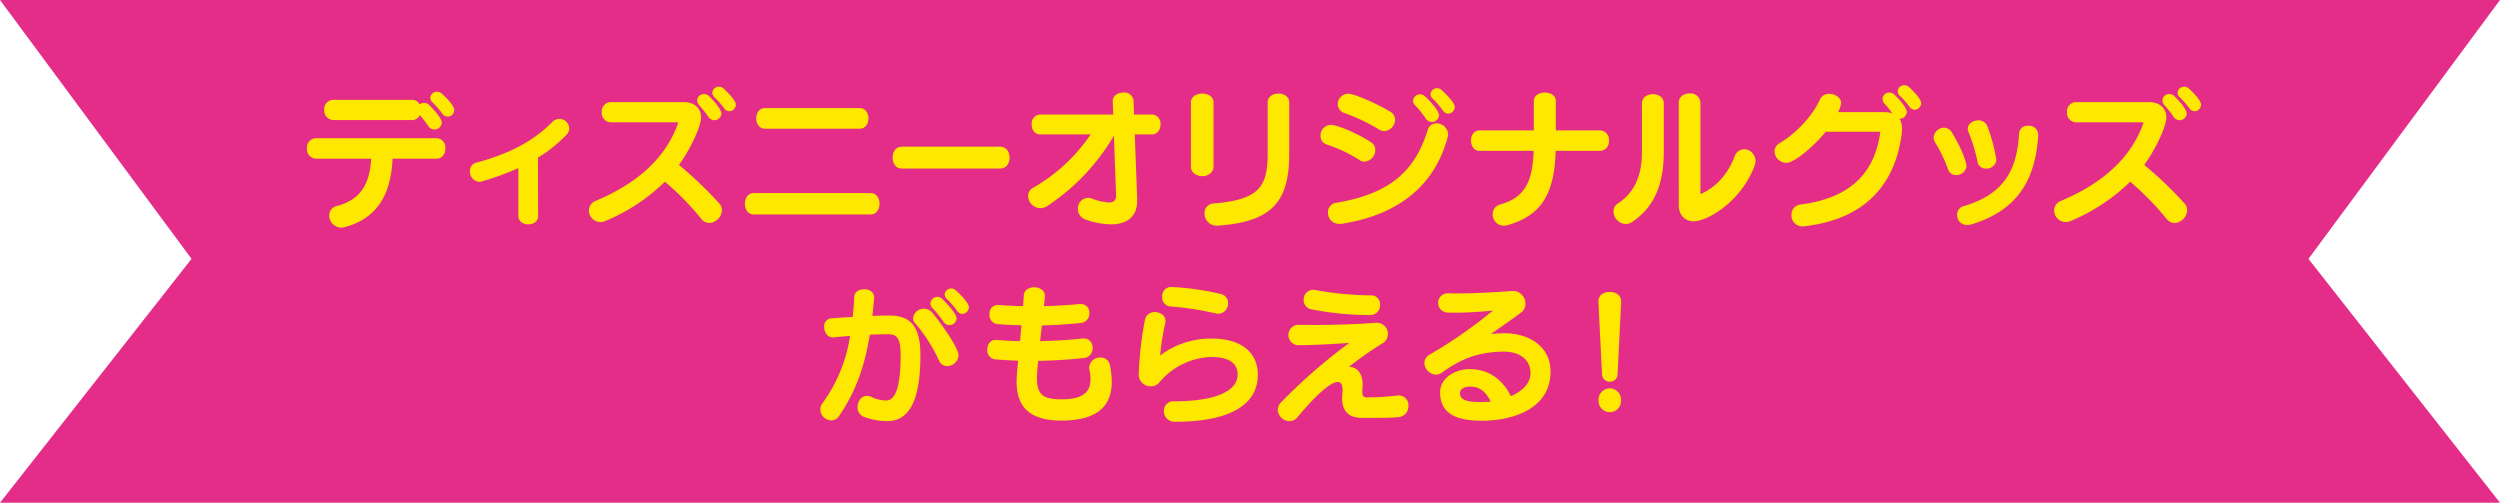 <svg xmlns="http://www.w3.org/2000/svg" viewBox="0 0 729 146.6"><defs><style>.cls-1{fill:#e42d89;}.cls-2{fill:#ffe800;}</style></defs><g id="レイヤー_2" data-name="レイヤー 2"><g id="デザインメイン"><polygon class="cls-1" points="729 146.6 0 146.6 55.853 75.484 0 0 729 0 673.147 75.484 729 146.6"/><path class="cls-2" d="M114.474,46.264c-.437,9.423-3.708,17.232-14,19.98a4.19,4.19,0,0,1-1,.131A3.533,3.533,0,0,1,96.021,62.8a2.7,2.7,0,0,1,2.137-2.7c6.937-1.876,9.641-6.238,10.077-13.829H92.182a2.729,2.729,0,0,1-2.661-3.01,2.714,2.714,0,0,1,2.661-2.966H127.3a2.7,2.7,0,0,1,2.573,2.966c0,1.527-.872,3.01-2.573,3.01ZM97.242,35.009a2.786,2.786,0,0,1-2.7-3.01,2.674,2.674,0,0,1,2.7-2.879H120.1a2.3,2.3,0,0,1,2.224,1.308,2.249,2.249,0,0,1,1.309-.436,2.155,2.155,0,0,1,1.527.655c2.181,2.137,3.664,4.188,3.664,5.06a2.123,2.123,0,0,1-3.926,1.047,26.425,26.425,0,0,0-2.487-3.185,2.456,2.456,0,0,1-2.311,1.44Zm31.715-1.919a26.775,26.775,0,0,0-2.792-3.185,1.886,1.886,0,0,1-.7-1.4,1.933,1.933,0,0,1,2.007-1.745,2.059,2.059,0,0,1,1.4.567c.524.48,3.577,3.316,3.577,4.712a1.878,1.878,0,0,1-3.49,1.047Z"/><path class="cls-2" d="M151.154,49.012a82.281,82.281,0,0,1-10.6,3.883,2.453,2.453,0,0,1-.785.131,3,3,0,0,1-2.748-3.141,2.436,2.436,0,0,1,1.832-2.443c10.295-2.792,16.708-6.413,22.161-11.822a2.972,2.972,0,0,1,2.137-.96,2.879,2.879,0,0,1,2.836,2.792,2.67,2.67,0,0,1-.872,1.919,42.087,42.087,0,0,1-8.245,6.588l.043,17.013c0,1.658-1.439,2.444-2.879,2.444s-2.879-.786-2.879-2.444Z"/><path class="cls-2" d="M197.764,35.794c0-.087-.044-.131-.088-.131H178.089a2.708,2.708,0,0,1-2.618-2.966,2.694,2.694,0,0,1,2.618-2.923h21.332c3.184,0,5.017,1.963,5.017,4.493,0,2.312-2.792,8.769-6.457,13.829a110.636,110.636,0,0,1,11.736,11.212,2.87,2.87,0,0,1,.785,2.007,3.907,3.907,0,0,1-3.621,3.708,3.03,3.03,0,0,1-2.4-1.222,79.916,79.916,0,0,0-10.6-10.818,54.935,54.935,0,0,1-17.276,11.429,3.363,3.363,0,0,1-1.527.349,3.423,3.423,0,0,1-3.358-3.4,3.031,3.031,0,0,1,2.006-2.792c12.87-5.454,20.591-13,24.038-22.729Zm10.513-.742a2.126,2.126,0,0,1-1.745-1,30.18,30.18,0,0,0-2.661-3.4,2.041,2.041,0,0,1-.567-1.353,1.938,1.938,0,0,1,1.963-1.876,2.091,2.091,0,0,1,1.527.654c2.442,2.356,3.577,4.232,3.577,5.018A2.07,2.07,0,0,1,208.277,35.052Zm2.835-3.533a23.147,23.147,0,0,0-2.748-3.141,1.807,1.807,0,0,1-.654-1.352,1.921,1.921,0,0,1,1.963-1.746,2.035,2.035,0,0,1,1.352.568c.48.436,3.534,3.272,3.534,4.668a1.958,1.958,0,0,1-1.876,1.919A1.854,1.854,0,0,1,211.112,31.519Z"/><path class="cls-2" d="M219.738,62.536c-1.7,0-2.53-1.57-2.53-3.141,0-1.527.828-3.1,2.53-3.1H253.9c1.7,0,2.574,1.57,2.574,3.1,0,1.571-.872,3.141-2.574,3.141Zm3.316-25c-1.7,0-2.531-1.527-2.531-3.01,0-1.527.829-3.01,2.531-3.01h27.614c1.745,0,2.574,1.483,2.574,3.01,0,1.483-.829,3.01-2.574,3.01Z"/><path class="cls-2" d="M262.9,49.143c-1.745,0-2.618-1.614-2.618-3.184,0-1.614.873-3.185,2.618-3.185H291.7c1.789,0,2.7,1.614,2.7,3.185,0,1.614-.916,3.184-2.7,3.184Z"/><path class="cls-2" d="M331.593,58.479c0,5.148-3.447,6.937-7.678,6.937a22.567,22.567,0,0,1-7.242-1.353,3.294,3.294,0,0,1-2.356-3.141,3.072,3.072,0,0,1,2.879-3.228,3.332,3.332,0,0,1,1.091.174,16.953,16.953,0,0,0,5.017,1.178c1.4,0,2.137-.567,2.137-1.963v-.131l-.61-17.406a62.216,62.216,0,0,1-19.282,20.417,3.751,3.751,0,0,1-2.182.741,3.674,3.674,0,0,1-3.577-3.533,2.737,2.737,0,0,1,1.527-2.444A50.415,50.415,0,0,0,318.025,39.2H303.367c-1.7,0-2.53-1.44-2.53-2.923a2.616,2.616,0,0,1,2.53-2.879h21.246l-.131-3.8v-.131c0-1.613,1.571-2.486,3.1-2.486a2.682,2.682,0,0,1,2.967,2.486l.131,3.927h5.235a2.609,2.609,0,0,1,2.486,2.879c0,1.483-.829,2.923-2.486,2.923H330.9l.7,18.715Z"/><path class="cls-2" d="M347.276,29.861c0-1.7,1.658-2.574,3.316-2.574,1.613,0,3.271.873,3.271,2.574V48.576c0,1.832-1.658,2.792-3.271,2.792-1.658,0-3.316-.96-3.316-2.792Zm7.547,35.947a3.539,3.539,0,0,1-3.577-3.621,2.7,2.7,0,0,1,2.573-2.835c12.913-1.135,15.836-4.45,15.836-14.484V29.861c0-1.7,1.571-2.574,3.142-2.574s3.141.873,3.141,2.574V44.868c0,14.222-5.279,19.806-20.809,20.94Z"/><path class="cls-2" d="M396.406,46.657a41.293,41.293,0,0,0-9.466-4.494,2.607,2.607,0,0,1-1.876-2.573,3.107,3.107,0,0,1,3.01-3.185c1.876,0,8.2,2.7,11.736,5.1a2.572,2.572,0,0,1,1.221,2.225,3.387,3.387,0,0,1-3.1,3.4A2.625,2.625,0,0,1,396.406,46.657Zm-5.06,18.584a4.455,4.455,0,0,1-.742.044,3.228,3.228,0,0,1-3.359-3.272,2.74,2.74,0,0,1,2.357-2.88c15.835-2.617,23.033-9.379,26.7-21.158a2.583,2.583,0,0,1,2.573-2.006,3.415,3.415,0,0,1,3.4,3.1,2.146,2.146,0,0,1-.088.742C418.83,52.721,409.319,62.405,391.346,65.241Zm10.688-27.527A54.613,54.613,0,0,0,392.175,33a2.781,2.781,0,0,1-2.094-2.661,3.091,3.091,0,0,1,3.1-3.01c1.788,0,8.68,3.054,12.345,5.322a2.619,2.619,0,0,1,1.265,2.225,3.375,3.375,0,0,1-3.1,3.359A3.2,3.2,0,0,1,402.034,37.714Zm15.487-2.138a2.126,2.126,0,0,1-1.745-1,32.462,32.462,0,0,0-3.1-3.839,1.9,1.9,0,0,1-.611-1.353,1.967,1.967,0,0,1,1.963-1.875,2.248,2.248,0,0,1,1.571.654c1.527,1.4,4.013,4.188,4.013,5.453A2.07,2.07,0,0,1,417.521,35.576Zm3.228-3.359a26.793,26.793,0,0,0-2.966-3.446,1.806,1.806,0,0,1-.654-1.353,1.922,1.922,0,0,1,3.227-1.178c.743.655,3.839,3.578,3.839,4.93a2,2,0,0,1-1.919,1.963A1.841,1.841,0,0,1,420.749,32.217Z"/><path class="cls-2" d="M453.635,44c-.393,11.822-3.577,18.715-14.134,21.681a4.321,4.321,0,0,1-1.047.131,3.252,3.252,0,0,1-3.184-3.315,2.875,2.875,0,0,1,2.224-2.88c7.241-2.05,9.379-6.674,9.729-15.617H431.474c-1.7,0-2.531-1.484-2.531-3.011,0-1.483.829-2.966,2.531-2.966h15.792V29.468c0-1.657,1.614-2.486,3.228-2.486,1.57,0,3.185.829,3.185,2.4v8.638h12.869a2.708,2.708,0,0,1,2.618,2.966A2.723,2.723,0,0,1,466.548,44Z"/><path class="cls-2" d="M478.789,30.167c0-1.833,1.614-2.705,3.186-2.705,1.613,0,3.184.872,3.184,2.705V44.3c0,8.812-2.4,15.836-9.2,20.416a3.415,3.415,0,0,1-1.92.611,3.751,3.751,0,0,1-3.533-3.664,2.724,2.724,0,0,1,1.309-2.356c5.016-3.316,6.979-8.42,6.979-15.007Zm10.732-.131c0-1.876,1.571-2.792,3.185-2.792a2.866,2.866,0,0,1,3.141,2.792V56.6c4.712-2.05,7.983-5.889,9.946-10.906a3.041,3.041,0,0,1,2.792-2.181,3.417,3.417,0,0,1,3.315,3.4,3.98,3.98,0,0,1-.3,1.526c-4.145,10.819-14.048,16.1-17.712,16.1-2.53,0-4.363-1.745-4.363-4.842Z"/><path class="cls-2" d="M553.887,34.616a5.269,5.269,0,0,1,.741,2.967c0,.436-.044.916-.087,1.4-1.7,13.393-9.38,24.866-28.487,27-.175,0-.306.044-.437.044a3.216,3.216,0,0,1-3.227-3.36,2.915,2.915,0,0,1,2.573-3.01c14.44-1.876,21.725-9.03,23.34-21.245H532.379c-2.661,3.359-8.856,9.073-11.517,9.073a3.485,3.485,0,0,1-3.4-3.358,2.73,2.73,0,0,1,1.439-2.356c5.017-2.967,9.772-8.2,11.779-12.739a2.862,2.862,0,0,1,2.792-1.657c1.658,0,3.4,1.09,3.4,2.7A8.808,8.808,0,0,1,536,32.7h13.35a8.026,8.026,0,0,1,2.442.349,24.443,24.443,0,0,0-2.269-2.836,2.037,2.037,0,0,1-.566-1.352,1.938,1.938,0,0,1,1.963-1.876,2.082,2.082,0,0,1,1.526.654c2.444,2.356,3.578,4.232,3.578,5.017a2.07,2.07,0,0,1-2.094,1.963Zm2.879-3.533a23.025,23.025,0,0,0-2.748-3.141,1.8,1.8,0,0,1-.655-1.352,1.92,1.92,0,0,1,1.963-1.746,2.043,2.043,0,0,1,1.353.567c.479.437,3.533,3.272,3.533,4.668A1.959,1.959,0,0,1,558.336,32,1.852,1.852,0,0,1,556.766,31.083Z"/><path class="cls-2" d="M570.4,51.063a2.46,2.46,0,0,1-2.356-1.7,41.646,41.646,0,0,0-3.8-7.9,2.668,2.668,0,0,1-.392-1.352,3.092,3.092,0,0,1,3.053-2.879,2.7,2.7,0,0,1,2.269,1.4c3.752,6.151,4.275,9.6,4.275,9.728A2.973,2.973,0,0,1,570.4,51.063Zm23.95-11.517c-.785,11.517-4.974,21.463-19.326,25.826a4.191,4.191,0,0,1-1.4.218,2.837,2.837,0,0,1-2.923-2.923,2.5,2.5,0,0,1,1.832-2.53c12.869-3.752,15.661-11.822,16.229-21.2a2.426,2.426,0,0,1,2.661-2.268,2.687,2.687,0,0,1,2.923,2.573Zm-15.226,9.6a2.327,2.327,0,0,1-2.442-1.832,51.5,51.5,0,0,0-2.618-8.725,2.33,2.33,0,0,1-.262-1.047c0-1.439,1.527-2.443,3.054-2.443a2.758,2.758,0,0,1,2.705,1.832,50.275,50.275,0,0,1,2.574,9.641A2.8,2.8,0,0,1,579.119,49.143Z"/><path class="cls-2" d="M625.035,35.794c0-.087-.044-.131-.088-.131H605.36a2.708,2.708,0,0,1-2.618-2.966,2.694,2.694,0,0,1,2.618-2.923h21.332c3.185,0,5.017,1.963,5.017,4.493,0,2.312-2.792,8.769-6.456,13.829a110.624,110.624,0,0,1,11.735,11.212,2.866,2.866,0,0,1,.785,2.007,3.907,3.907,0,0,1-3.621,3.708,3.027,3.027,0,0,1-2.4-1.222,79.925,79.925,0,0,0-10.6-10.818,54.941,54.941,0,0,1-17.275,11.429,3.365,3.365,0,0,1-1.527.349,3.424,3.424,0,0,1-3.359-3.4A3.033,3.033,0,0,1,601,58.567c12.87-5.454,20.592-13,24.038-22.729Zm10.514-.742a2.125,2.125,0,0,1-1.745-1,30.18,30.18,0,0,0-2.661-3.4,2.037,2.037,0,0,1-.568-1.353,1.938,1.938,0,0,1,1.963-1.876,2.087,2.087,0,0,1,1.527.654c2.443,2.356,3.578,4.232,3.578,5.018A2.07,2.07,0,0,1,635.549,35.052Zm2.835-3.533a23.147,23.147,0,0,0-2.748-3.141,1.805,1.805,0,0,1-.655-1.352,1.921,1.921,0,0,1,1.963-1.746,2.037,2.037,0,0,1,1.353.568c.479.436,3.533,3.272,3.533,4.668a1.958,1.958,0,0,1-1.876,1.919A1.853,1.853,0,0,1,638.384,31.519Z"/><path class="cls-2" d="M254.909,87.039c-.175,1.745-.349,3.446-.523,5.061,1.788-.044,3.489-.088,4.972-.088,6.065,0,9.031,3.054,9.031,11.517,0,13.568-3.4,19.283-9.772,19.283a19.6,19.6,0,0,1-6.719-1.265,2.907,2.907,0,0,1-1.832-2.836c0-1.614,1.047-3.272,2.7-3.272a3.235,3.235,0,0,1,1.222.262,10.589,10.589,0,0,0,4.405,1.09c2.749,0,4.233-4.1,4.233-13.262,0-4.886-1.091-6.064-3.577-6.064-1.528,0-3.4.044-5.41.131-1.44,8.725-3.839,16.229-8.987,23.732a2.671,2.671,0,0,1-2.224,1.265,3.291,3.291,0,0,1-3.229-3.141,3.08,3.08,0,0,1,.61-1.832,44.425,44.425,0,0,0,8.072-19.675c-1.572.131-3.185.262-4.843.436h-.218c-1.571,0-2.487-1.613-2.487-3.053a2.252,2.252,0,0,1,1.964-2.487c2.136-.174,4.274-.3,6.369-.436.174-1.876.349-3.8.435-5.846.044-1.483,1.484-2.224,2.923-2.224s2.88.785,2.88,2.442ZM276.2,106.757a2.5,2.5,0,0,1-2.356-1.57,46.2,46.2,0,0,0-6.893-10.819,2.413,2.413,0,0,1-.7-1.614,3.148,3.148,0,0,1,3.185-2.748,3.115,3.115,0,0,1,2.356,1.134c2.181,2.487,7.722,10.252,7.722,12.476A3.338,3.338,0,0,1,276.2,106.757Zm.655-11.953a2.127,2.127,0,0,1-1.746-1,34.892,34.892,0,0,0-3.184-3.97,1.832,1.832,0,0,1-.611-1.352,2.045,2.045,0,0,1,2.006-1.92,2.221,2.221,0,0,1,1.528.7c4.056,4.058,4.1,5.323,4.1,5.584A2.07,2.07,0,0,1,276.853,94.8Zm2.224-4.188a26.853,26.853,0,0,0-2.967-3.446,1.807,1.807,0,0,1-.654-1.352,1.922,1.922,0,0,1,3.229-1.178c.741.654,3.838,3.577,3.838,4.929a2,2,0,0,1-1.919,1.963A1.838,1.838,0,0,1,279.077,90.616Z"/><path class="cls-2" d="M316.071,98.687a2.591,2.591,0,0,1,2.531,2.792,2.806,2.806,0,0,1-2.531,2.923c-4.362.479-8.855.742-13.348.829,0,.174-.35,3.272-.35,5.1,0,5.017,2.094,6.108,7.242,6.108,6.456,0,8.376-2.4,8.376-5.8a12.782,12.782,0,0,0-.305-2.792,3.335,3.335,0,0,1-.087-.654,3.141,3.141,0,0,1,3.271-2.923,2.664,2.664,0,0,1,2.792,2.269,23.309,23.309,0,0,1,.524,4.8c0,6.544-3.622,11.3-14.659,11.3-9.771,0-13.087-4.406-13.087-11.43,0-1.09.218-4.1.48-6.02q-3.4-.13-6.675-.392a2.62,2.62,0,0,1-2.355-2.836c0-1.44.829-2.836,2.355-2.836h.306c2.224.175,4.537.306,6.892.349.131-1.527.262-3.053.437-4.624-2.486-.044-4.843-.175-7.11-.349a2.637,2.637,0,0,1-2.226-2.879,2.458,2.458,0,0,1,2.356-2.7h.218c2.269.175,4.711.3,7.2.349.087-1,.174-2.05.218-3.1.087-1.615,1.528-2.4,3.01-2.4,1.571,0,3.142.873,3.142,2.443v.306l-.262,2.748c3.577-.087,7.11-.3,10.383-.611h.348a2.433,2.433,0,0,1,2.487,2.618,2.72,2.72,0,0,1-2.269,2.879c-3.62.393-7.59.654-11.561.742l-.523,4.58c4.275-.087,8.551-.349,12.434-.785Z"/><path class="cls-2" d="M332.053,109.113a103.853,103.853,0,0,1,1.832-15.923,2.785,2.785,0,0,1,2.879-2.181c1.527,0,3.1.96,3.1,2.574a4.425,4.425,0,0,1-.087.7,69.6,69.6,0,0,0-1.483,9.379,24.454,24.454,0,0,1,15.182-4.929c8.419,0,13.305,4.057,13.305,10.513,0,8.376-7.417,13.742-24.212,13.742a3.1,3.1,0,0,1-3.184-3.141,2.784,2.784,0,0,1,3.054-2.836c12.956,0,18.453-3.4,18.453-7.765,0-3.446-2.618-5.148-7.766-5.148a20.576,20.576,0,0,0-15.094,7.46,3.188,3.188,0,0,1-2.443,1.091,3.445,3.445,0,0,1-3.533-3.315Zm9.64-25.433A80.769,80.769,0,0,1,356,85.731a2.6,2.6,0,0,1,2.094,2.661,2.934,2.934,0,0,1-2.792,3.1,4.364,4.364,0,0,1-.742-.087,89.094,89.094,0,0,0-13.349-2.051,2.649,2.649,0,0,1-2.313-2.835,2.621,2.621,0,0,1,2.619-2.836Z"/><path class="cls-2" d="M397.163,121.852c-3.84,0-5.8-1.963-5.8-5.715,0-.48.044-.96.088-1.44a7.5,7.5,0,0,0,.043-.96c0-1.613-.523-2.355-1.395-2.355-2.444,0-7.5,5.147-11.736,10.251a3.024,3.024,0,0,1-2.355,1.179,3.48,3.48,0,0,1-3.4-3.316,3.085,3.085,0,0,1,.916-2.137A159.923,159.923,0,0,1,393.455,100c-4.144.261-9.6.654-15.051.654a2.975,2.975,0,0,1,.087-5.933h.175c1.4,0,2.748.044,4.145.044,6.063,0,12-.175,18.5-.654h.305a3.244,3.244,0,0,1,1.789,5.845,100.1,100.1,0,0,0-10.078,7.024c2.313,0,4.014,1.788,4.014,5.191a8.891,8.891,0,0,1-.043,1.047,8.348,8.348,0,0,0-.044,1c0,1.266.306,1.658,1.483,1.658a75.056,75.056,0,0,0,8.55-.523,2.675,2.675,0,0,1,.568-.044,2.827,2.827,0,0,1,2.836,3.054,3.171,3.171,0,0,1-2.923,3.271c-1.832.219-5.584.219-8.332.219Zm2.269-29.971a91.139,91.139,0,0,1-16.927-1.657,2.742,2.742,0,0,1-2.356-2.792,2.8,2.8,0,0,1,2.748-2.923,2.158,2.158,0,0,1,.524.043,93.547,93.547,0,0,0,16.272,1.571,2.6,2.6,0,0,1,2.748,2.748A2.9,2.9,0,0,1,399.432,91.881Z"/><path class="cls-2" d="M437.652,102.526c-5.758.305-10.6,1.353-17.144,6.107a3.052,3.052,0,0,1-1.789.611,3.551,3.551,0,0,1-3.36-3.4,2.78,2.78,0,0,1,1.528-2.442A138,138,0,0,0,435.34,90.573c-3.883.349-7.547.611-10.862.611-.786,0-1.571,0-2.356-.044a2.815,2.815,0,0,1-.044-5.628h.175c.959.044,1.963.044,3.01.044,5.06,0,10.644-.349,15.923-.7h.218a3.626,3.626,0,0,1,3.4,3.752,3.038,3.038,0,0,1-1.091,2.4c-2.792,2.138-6.413,4.537-8.944,6.413.96-.131,1.92-.175,2.792-.218.35,0,.743-.044,1.091-.044,6.893,0,13.481,3.621,13.481,11.212,0,10.906-11.124,14.309-19.894,14.309-5.976,0-12.127-1.134-12.3-7.984v-.261c0-4.494,4.755-6.806,8.551-6.806,5.846,0,9.816,3.315,12.084,7.9,3.316-1.439,5.715-3.751,5.715-6.674,0-3.927-2.967-6.326-7.9-6.326Zm-8.9,10.208c-1.876,0-3.011.7-3.011,1.963,0,1.832,1.745,2.531,5.846,2.531.916,0,1.964-.044,3.141-.088C433.29,114.261,431.5,112.734,428.753,112.734Z"/><path class="cls-2" d="M466.1,88v-.218c0-1.789,1.658-2.661,3.315-2.661s3.315.916,3.315,2.748V88l-1.046,21.07a2.184,2.184,0,0,1-2.269,2.226,2.209,2.209,0,0,1-2.269-2.226Zm.043,28.749a3.279,3.279,0,1,1,6.544,0,3.276,3.276,0,1,1-6.544,0Z"/></g></g></svg>